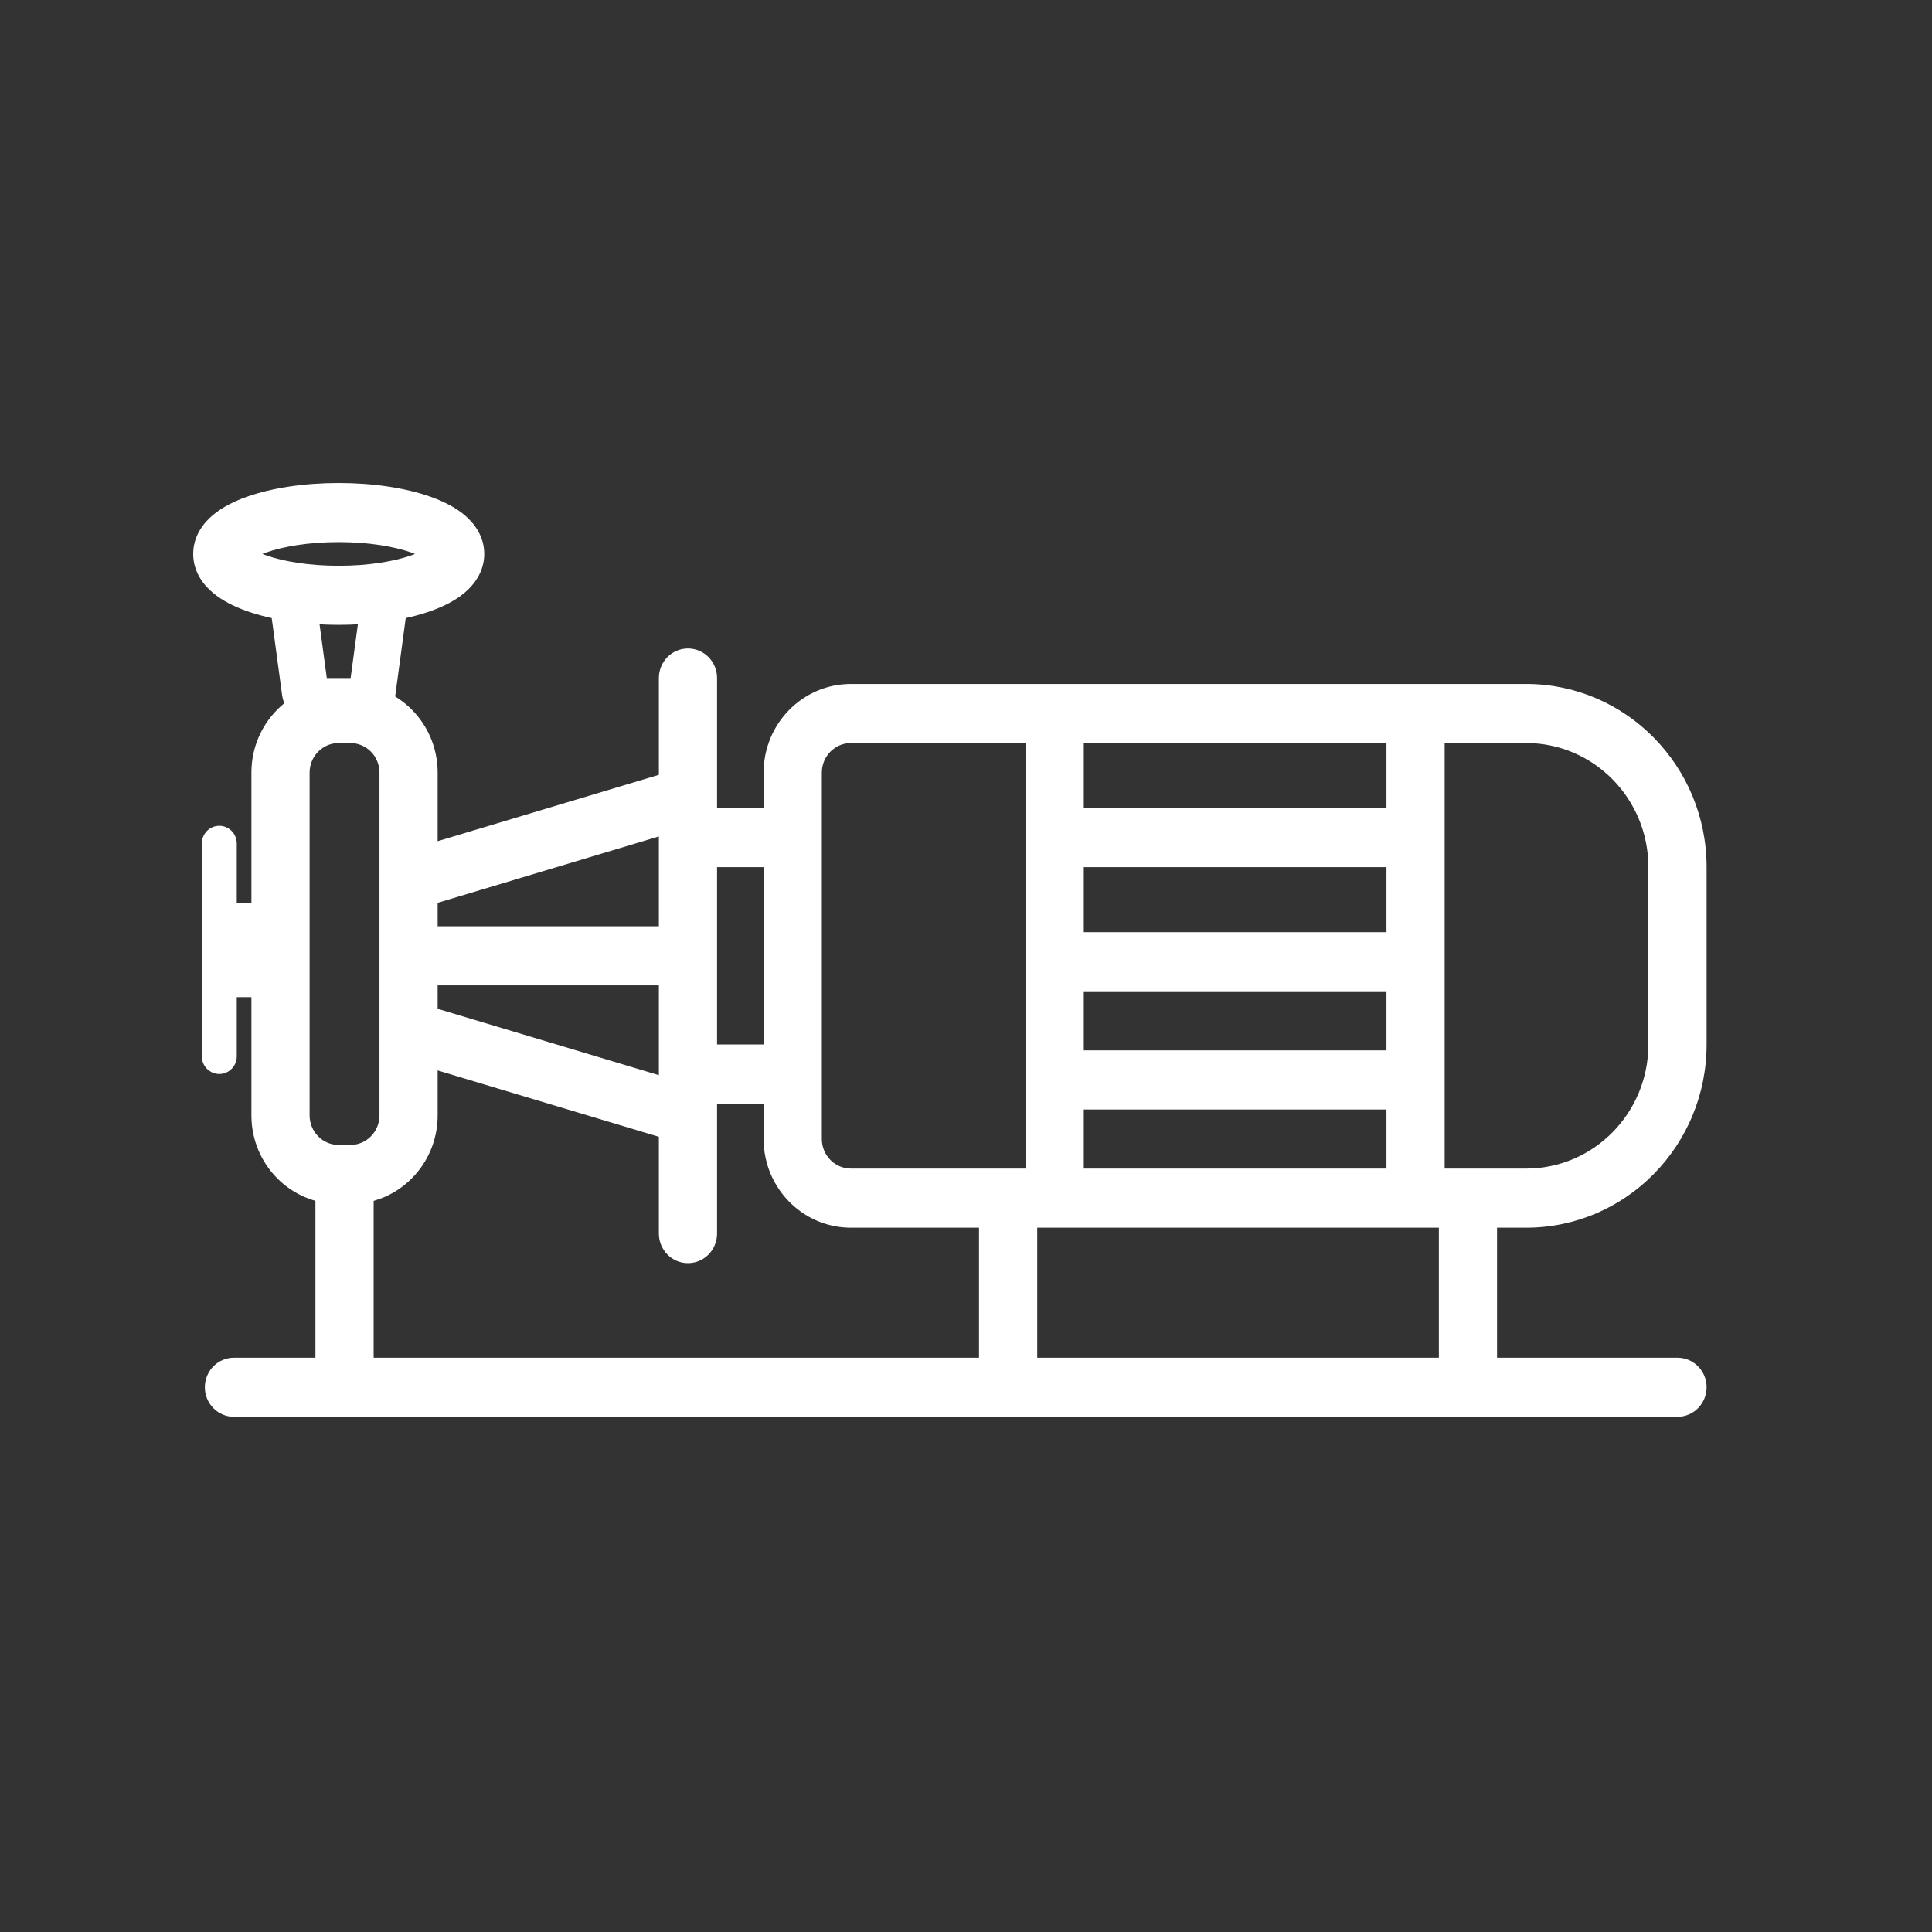 <svg xmlns="http://www.w3.org/2000/svg" fill="none" viewBox="0 0 60 60" height="60" width="60">
<rect x="0" y="0" width="60" height="60" fill="#333333" stroke="none"/>
<path fill="white" d="M7.808 23.994C7.808 22.473 9.022 21.241 10.519 21.241H10.881C12.378 21.241 13.592 22.473 13.592 23.994V34.639C13.592 36.16 12.378 37.392 10.881 37.392H10.519C9.022 37.392 7.808 36.16 7.808 34.639V23.994ZM10.519 23.076C10.02 23.076 9.615 23.487 9.615 23.994V34.639C9.615 35.146 10.02 35.557 10.519 35.557H10.881C11.38 35.557 11.785 35.146 11.785 34.639V23.994C11.785 23.487 11.38 23.076 10.881 23.076H10.519Z" clip-rule="evenodd" fill-rule="evenodd"></path>
<path fill="white" d="M8.413 19.004C8.324 18.342 8.83 17.753 9.487 17.753H11.551C12.209 17.753 12.715 18.342 12.626 19.004L12.28 21.573C12.206 22.119 11.747 22.525 11.205 22.525H9.834C9.291 22.525 8.832 22.119 8.759 21.573L8.413 19.004ZM9.902 19.221L10.149 21.057H10.889L11.137 19.221H9.902Z" clip-rule="evenodd" fill-rule="evenodd"></path>
<path fill="white" d="M8.149 17.203C8.184 17.189 8.221 17.174 8.261 17.16C8.797 16.97 9.595 16.835 10.519 16.835C11.444 16.835 12.242 16.97 12.777 17.16C12.817 17.174 12.854 17.189 12.889 17.203C12.854 17.216 12.817 17.231 12.777 17.245C12.242 17.435 11.444 17.57 10.519 17.57C9.595 17.57 8.797 17.435 8.261 17.245C8.221 17.231 8.184 17.216 8.149 17.203ZM7.664 15.428C8.438 15.153 9.447 15 10.519 15C11.591 15 12.601 15.153 13.374 15.428C13.757 15.564 14.131 15.747 14.427 15.995C14.717 16.239 15.039 16.642 15.039 17.203C15.039 17.762 14.717 18.166 14.427 18.41C14.131 18.658 13.757 18.841 13.374 18.977C12.601 19.252 11.591 19.405 10.519 19.405C9.447 19.405 8.438 19.252 7.664 18.977C7.282 18.841 6.908 18.658 6.612 18.41C6.321 18.166 6 17.762 6 17.203C6 16.642 6.321 16.239 6.612 15.995C6.908 15.747 7.282 15.564 7.664 15.428Z" clip-rule="evenodd" fill-rule="evenodd"></path>
<path fill="white" d="M9.796 43.816L9.796 36.475H11.604V43.816H9.796Z" clip-rule="evenodd" fill-rule="evenodd"></path>
<path fill="white" d="M6.811 25.646C7.11 25.646 7.353 25.892 7.353 26.196V32.804C7.353 33.108 7.11 33.354 6.811 33.354C6.511 33.354 6.268 33.108 6.268 32.804V26.196C6.268 25.892 6.511 25.646 6.811 25.646Z" clip-rule="evenodd" fill-rule="evenodd"></path>
<path fill="white" d="M6.542 28.032H8.35V30.968H6.542V28.032Z"></path>
<path fill="white" d="M13.05 28.766H21.004V30.601H13.05V28.766Z"></path>
<path fill="white" d="M21.365 20.139C21.865 20.139 22.269 20.55 22.269 21.057L22.269 38.31C22.269 38.817 21.865 39.228 21.365 39.228C20.866 39.228 20.462 38.817 20.462 38.31L20.462 21.057C20.462 20.55 20.866 20.139 21.365 20.139Z" clip-rule="evenodd" fill-rule="evenodd"></path>
<path fill="white" d="M23.896 26.93H21.727V25.095H23.896V26.93Z" clip-rule="evenodd" fill-rule="evenodd"></path>
<path fill="white" d="M23.896 34.272H21.727V32.437H23.896V34.272Z" clip-rule="evenodd" fill-rule="evenodd"></path>
<path fill="white" d="M23.715 23.994C23.715 22.473 24.929 21.241 26.427 21.241H47.396C50.491 21.241 53 23.788 53 26.93V32.437C53 35.579 50.491 38.127 47.396 38.127H26.427C24.929 38.127 23.715 36.894 23.715 35.373V23.994ZM26.427 23.076C25.928 23.076 25.523 23.487 25.523 23.994V35.373C25.523 35.88 25.928 36.291 26.427 36.291H47.396C49.493 36.291 51.192 34.566 51.192 32.437V26.93C51.192 24.802 49.493 23.076 47.396 23.076H26.427Z" clip-rule="evenodd" fill-rule="evenodd"></path>
<path fill="white" d="M33.658 22.892V37.209H31.85V22.892H33.658Z" clip-rule="evenodd" fill-rule="evenodd"></path>
<path fill="white" d="M32.212 37.392V43.816H30.404V37.392H32.212Z" clip-rule="evenodd" fill-rule="evenodd"></path>
<path fill="white" d="M46.492 37.392V43.816H44.685V37.392H46.492Z" clip-rule="evenodd" fill-rule="evenodd"></path>
<path fill="white" d="M43.962 26.93H32.573V25.095H43.962V26.93Z" clip-rule="evenodd" fill-rule="evenodd"></path>
<path fill="white" d="M43.962 30.785H32.573V28.949H43.962V30.785Z" clip-rule="evenodd" fill-rule="evenodd"></path>
<path fill="white" d="M43.962 34.456H32.573V32.62H43.962V34.456Z" clip-rule="evenodd" fill-rule="evenodd"></path>
<path fill="white" d="M44.865 22.892V37.209H43.058V22.892H44.865Z" clip-rule="evenodd" fill-rule="evenodd"></path>
<path fill="white" d="M6.362 43.082C6.362 42.575 6.766 42.165 7.265 42.165L52.096 42.165C52.595 42.165 53 42.575 53 43.082C53 43.589 52.595 44 52.096 44L7.265 44C6.766 44 6.362 43.589 6.362 43.082Z" clip-rule="evenodd" fill-rule="evenodd"></path>
<path fill="white" d="M21.079 25.791L13.125 28.178L12.613 26.417L20.567 24.031L21.079 25.791Z" clip-rule="evenodd" fill-rule="evenodd"></path>
<path fill="white" d="M21.079 33.576L13.125 31.189L12.613 32.95L20.567 35.336L21.079 33.576Z" clip-rule="evenodd" fill-rule="evenodd"></path>
</svg>

